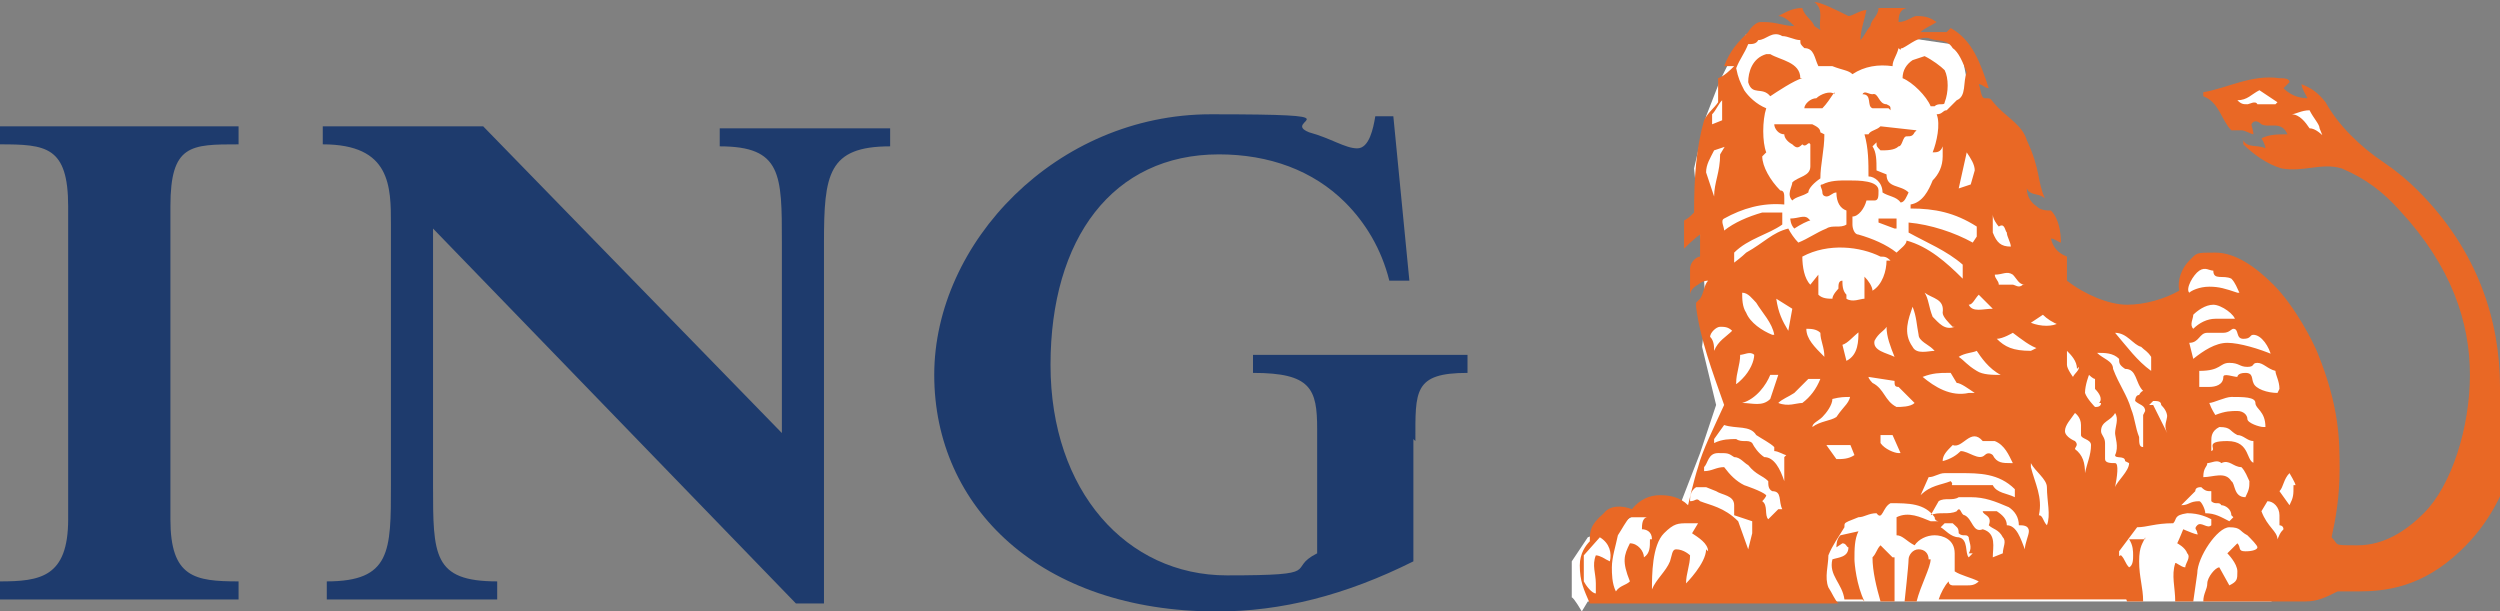 <?xml version="1.0" encoding="UTF-8"?>
<svg id="Laag_1" xmlns="http://www.w3.org/2000/svg" version="1.1" viewBox="0 0 124.7 30.5">
  <rect x="0" y="0" width="124.7" height="30.5" fill="#808080" stroke="none"/>
  <!-- Generator: Adobe Illustrator 29.2.1, SVG Export Plug-In . SVG Version: 2.1.0 Build 116)  -->
  <defs>
    <style>
      .st0 {
        fill: #fff;
      }

      .st1 {
        fill: #1e3b6d;
      }

      .st2 {
        fill: #e96825;
      }
    </style>
  </defs>
  <path class="st1" d="M70.5,21.9v6.1c-3.4,1.7-6.6,2.5-9.8,2.5-8.8,0-14.1-5.2-14.1-11.8s6.1-13,13.8-13,3.4.3,4.9.9c1.1.3,1.8.8,2.4.8s.8-1,.9-1.6h.9l.8,8.2h-1c-.4-1.6-1.2-2.9-2.2-3.9-1.6-1.6-3.8-2.4-6.3-2.4-5.3,0-8.4,4.2-8.4,10.5s3.8,10.5,8.8,10.5,2.9-.3,4.5-1.1v-6.2c0-2-.3-2.8-3.2-2.8v-.9h10.7v.9c-2.7,0-2.6.9-2.6,3.4M41.1,12v18.1h-1.4L21.6,11.4c0,.5,0,.9,0,1.4v11.4c0,3.5,0,4.8,3.2,4.8v.9h-8.5v-.9c3.2,0,3.2-1.5,3.2-4.8v-13c0-1.9,0-4-3.4-4v-.9h8l14.9,15.3c0-.4,0-.7,0-1.2v-8.3c0-3.4,0-4.8-3.1-4.8v-.9h8.5v.9c-3.1,0-3.3,1.4-3.3,4.8M0,29.9v-.9c2,0,3.4-.2,3.4-3.1v-15.6c0-3-1.1-3.1-3.4-3.1v-.9h11.9v.9c-2.4,0-3.4,0-3.4,3.1v15.6c0,2.9,1.2,3.1,3.4,3.1v.9H0Z"/>
  <path class="st0" d="M79.2,30h34.1l1.5-2.6.9-5.1-1.8-5.6-2.4-3.4-1.2-.4-1,.4-.4,1.6-4.7.7-2.5-1.8-2.2-5.5-1.3-3.8-.3-1.6-.6-.7-3.4-.5-2.1,1-2.5-1h-2.2c0,0-.8,1.3-.8,1.3l-.5,1-.7,1.8-.6,2.6.4,4.1.2,3-.2,1.8.7,2.9-.8,2.4-1.2,3.1-.8.4-1.1-.5-1.2.7-1.3.5-.8,1.2v1.8c.1,0,.5.7.5.7h0s0,0,0,0h0s0,0,0,0ZM114.7,6.9l-.9-.8-2.4-.5v-.9c-.1,0,1.5-.5,1.5-.5l1,.8.9.2h.5c0,0,1.5,2,1.5,2l-2.2-.3h0s0,0,0,0Z"/>
  <path class="st2" d="M94.6,11.4v-.5h-.9v.2c0,0,.8.3.8.3h0s0,0,0,0ZM90.2,10.9c-.2-.2-.5,0-.9,0,0,0,0,.3.2.5.3-.2.7-.4.8-.4M95.6,6.5s.2,0,0,0l-1.8-.2c-.2.2-.5.2-.6.4h-.2c.2.7.2,1.4.2,2.1.3,0,.7.3.7.8.3.2.7.2.9.5.2,0,.3-.3.4-.5-.4-.4-1.1-.2-1.1-.9l-.5-.2c0-.5,0-.9-.2-1.2l.2-.2c0,.2,0,.2.2.4.3,0,.7,0,.9-.2.2,0,.2-.5.4-.5s.3,0,.4-.2M90.8,6.6c0-.2-.2-.3-.4-.4h-1.9c0,.2.2.5.5.5,0,.2.2.4.4.5.2.2.3.2.5,0,.2.2.3-.2.4,0,0,.5,0,.7,0,1.1,0,.5-.6.5-.9.8,0,.2-.3.6,0,.9.2-.2.5-.2.8-.4,0-.2.3-.5.6-.7,0-.7.2-1.4.2-2.2M91.5,4.7c-.2-.2-.7,0-.9.2-.3,0-.6.3-.6.5h.9c.2-.2.4-.5.6-.8M94.3,5.5c0-.2,0-.2-.2-.3-.4,0-.4-.6-.7-.5-.2,0-.4-.2-.5,0,0,0,0,0,0,0,.5,0,.2.6.5.7h.8,0s0,0,0,0ZM97,5.1c.2-.5.2-1.2,0-1.6-.2-.2-.6-.5-1-.7l-.6.2c-.3.2-.5.5-.5.9.5.2,1.2.9,1.4,1.4h.2c.2-.2.5,0,.5-.2M89.8,3.9c0-.8-1-.9-1.5-1.2h-.2c-.7.2-.9.9-.9,1.4.2.7.7.2,1.1.7.3-.2,1.2-.8,1.6-.9M80.1,27.9c0,0-.3-.2-.5-.2-.2.5,0,.9,0,1.4s0,.5,0,.5c-.2,0-.5-.4-.6-.6v-1.3l.8-.9c.5.3.6.8.5,1.2M82.3,26.9c0,.4,0,.7-.3.9,0-.3-.3-.7-.7-.7-.3.6-.4.9,0,1.9-.2.2-.5.2-.7.5-.2-.4-.2-.9-.2-1.2,0-.5.2-1.1.3-1.6.2-.3.4-.7.6-.9h.9c-.3,0-.3.4-.3.6.2,0,.5.1.5.5M85.1,27.4c0,.7-1,1.7-1,1.7,0-.5.2-.9.2-1.4,0,0-.3-.3-.7-.3-.2,0-.2.3-.3.6-.2.5-.7.9-.9,1.4,0,0,0,0,0,0,0-.7,0-2.2.6-2.8.5-.5.7-.5,1.2-.5h.5c0,0-.3.5-.3.5.3.2.8.5.8.9M98.4,27.6l-.2.2c-.2-.2,0-.9-.5-1-.4,0-.7-.4-.9-.5l.2-.2s.2,0,.4,0c.2.2.3.2.3.5.2.2.4,0,.5.2,0,.2.2.5,0,.8M101.2,26.5c0,.2-.2.6-.2.9-.2-.5-.4-1.2-.9-1.2,0-.3-.2-.5-.5-.7h-.7c0,.2.5.2.3.7.2.2.5.2.7.6.2.2,0,.5,0,.8l-.5.2c0-.5.2-1.2-.5-1.4-.5.2-.5-.5-.9-.7-.2,0-.2-.5-.4-.2-.4.2-.9,0-1.3.2l.4-.7c.3-.2.7,0,1-.2h.6c.7,0,1.2.2,1.9.5.3.2.5.5.5.9.2,0,.5,0,.5.3M113.9,26.4c-.2.2-.2.3-.3.5,0-.4-.5-.6-.8-1.4l.3-.5c.3,0,.6.3.6.7s0,.3,0,.5c0,0,.2,0,.2.2M87.4,26.6l-.2.8-.5-1.4c-.7-.7-1.4-.8-1.9-1-.2-.2-.2,0-.5,0,0-.2,0-.5.3-.7h.5l.5.2c.3.2.9.2.9.7s0,.2,0,.5l.9.3v.6h.1s0,0,0,0ZM111.4,25.8c0,0-.2.2-.2.2-.4-.2-.7-.4-1.2-.4,0-.2-.2-.6-.3-.6-.5,0-.5.2-.9.2l.7-.7c0-.2.2-.2.3-.2.2.2.3.2.5.2,0,.2,0,.2,0,.5.2.2.4,0,.5.2.2,0,.5.2.5.5M102.1,26.2h0c-.2-.2-.2-.5-.4-.5.2-.9-.2-1.6-.4-2.4v-.2c.2.4.8.8.8,1.2,0,.7.2,1.4,0,1.9M88.7,25.4l-.5.5c-.2-.2,0-.7-.3-.9,0,0,.2-.2.2-.3-.2-.2-1.1-.5-1.1-.5-.4-.2-.7-.5-1-.9-.4,0-.6.2-1,.2,0,0,0-.2,0-.2.2-.2.2-.7.7-.7s.5,0,.8.2c.3,0,.5.3.7.4.4.5.7.5,1,.8,0,.2,0,.4.2.5.5,0,.3.5.5.9M114.4,24.2c0,.5,0,.6-.2,1l-.5-.7c.2-.2.2-.6.5-.9,0,0,.3.5.3.6M100.5,24.8c-.4-.2-.9-.2-1.1-.6-.2,0-.5,0-.9,0-.3,0-.7,0-1,0s0,0-.2-.2c-.5.2-1,.2-1.5.7l.4-.9c.3,0,.5-.2.8-.2.2,0,.5,0,.8,0h0c.9,0,1.9,0,2.7.8v.6h0s0,0,0,0ZM112.2,24c0,.3,0,.4-.2.8-.6,0-.5-.7-.7-.8-.3-.5-.9-.2-1.4-.2,0-.5.2-.5.2-.7.2,0,.5-.2.7,0,.4-.2.6.2,1,.2.2.2.3.5.4.7M89,22.8c0,.2,0,1.2,0,1.2-.2-.6-.5-1.2-1-1.2-.3-.2-.5-.5-.6-.7-.2-.2-.5,0-.8-.2-.3,0-.7,0-1.1.2v-.2l.5-.7c.6.2,1.3,0,1.6.5.3.2.7.4.9.6v.2c.2,0,.5.2.6.2M92.5,22.7c-.3.2-.6.2-.9.2l-.5-.7c.3,0,.8,0,1.2,0l.2.5h0ZM106.2,23.1c0,.4-.6.9-.7,1.2.1-.5.2-1.2,0-1.2-.2,0-.5,0-.5-.2s0-.5,0-.8-.2-.4-.2-.6c0-.5.5-.5.7-.9.2.3,0,.7,0,1,0,.2.2.7,0,1.1,0,.2.5,0,.5.3M100.3,23.1c-.4,0-.7,0-.9-.4,0,0-.2-.2-.4,0-.3.3-.8-.2-1.2-.2-.2.2-.5.4-.9.5h0c0-.3.2-.5.5-.8.5.2.9-.9,1.5-.2.2,0,.5,0,.6,0,.5.2.7.7.9,1.1M94.7,22.6h0c-.2,0-.7-.2-.9-.5,0-.2,0-.4,0-.4.2,0,.4,0,.6,0l.4.9h0ZM112.5,23.1c-.5,0-.2-1.1-1.4-1.1s-.5.4-.8.5c0,0,0-.5,0-.5,0-.2,0-.5.4-.7.6,0,.5.2.9.4.3,0,.5.3.8.3v1.2h0s0,0,0,0ZM104.3,22.2c0,.5-.2.9-.3,1.4,0-.5-.1-.9-.5-1.2,0-.1.2-.2,0-.4,0,0-.5-.2-.5-.5s.3-.6.5-.9c0,0,.3.2.3.6s0,.3,0,.5.5.2.5.5M108.1,20.7c0,.3-.2.5,0,.9l-.7-1.4c0,0-.2,0-.2,0l.2-.2c.2,0,.4,0,.4.2.2.2.3.4.3.6M112.9,21.3c-.2,0-.8-.2-.8-.4s-.2-.4-.5-.4-.6,0-1.1.2c0,0-.2-.3-.3-.6.2,0,.8-.3,1.1-.3.6,0,1.2,0,1.2.3s.5.4.5,1.2M92.3,19.6c0,.5-.3.6-.7,1.2-.3.2-.8.2-1.2.5,0-.2.3-.3.5-.5.2-.2.5-.6.5-.9.4-.1.6-.1.9-.1M106.9,20.7c0,.5,0,1.1,0,1.6-.2,0-.2-.2-.2-.5-.2-.5-.2-.9-.4-1.4-.2-.7-.6-1.2-.9-2,0-.4-.5-.5-.8-.8.4,0,.8,0,1.1.3,0,.2,0,.3.3.5.6,0,.5.7.9,1.1,0,0-.1,0-.2.2-.2,0-.2.3-.2.3.2.2.5.2.5.5M90.8,18.9c-.2.5-.5.9-.9,1.2-.3,0-.7.2-1.2,0,.2-.2.5-.3.8-.5l.7-.7h.6s0,0,0,0ZM95.5,20.1c-.2.2-.7.2-.9.2-.6-.3-.6-.9-1.2-1.2,0,0-.2-.2-.2-.3l1.3.2c0,.2,0,.3.2.3l.7.7M104.8,20.1c0,.2-.2.2-.3.2,0,0-.4-.4-.5-.7,0-.4.2-.9.2-.9,0,0,.2.2.3.2,0,0,0,.3,0,.5.2.2.4.5.2.7M88.7,18.7l-.4,1.2c-.4.4-.9.2-1.4.2.7-.2,1.2-.9,1.4-1.4.2,0,.2,0,.4,0M98.4,19.6h-.2c-.9.2-1.7-.3-2.3-.8.5-.2.9-.2,1.2-.2h.2l.3.5c.2,0,.6.3.9.5M113.6,19.6c-.5,0-1.1-.2-1.2-.5-.1-.2,0-.5-.4-.5s-.4.2-.4.2c-.2,0-.7-.2-.7,0,0,.4-.4.5-.7.5s-.3,0-.5,0v-.8c1.1,0,1-.4,1.5-.4s.5.2.9.2.2-.2.5-.2.5.3.9.4c0,.2.2.5.2.9M87.5,17.7c0,.3-.2.8-.6,1.2s-.3.2-.3.2c0-.5.2-.9.2-1.4.2,0,.5-.2.7,0M99.8,18.7c-.4,0-.9,0-1.2-.2-.5-.3-.6-.5-.9-.7.3-.2.7-.2.9-.3.2.3.6.9,1.2,1.2M103.7,18.3c0,.2-.2.3-.3.5,0,0-.3-.4-.3-.6s0-.5,0-.7c.2.2.5.5.5.9M107.3,18.5c-.7-.5-1.2-1.2-1.8-1.9.6,0,.9.6,1.3.7.2.2.3.2.5.5v.7h0s0,0,0,0ZM92.7,16.5c0,.5,0,1.2-.6,1.5l-.2-.8c.3-.1.5-.4.9-.7M91,17.8c-.5-.5-.9-.9-.9-1.4.2,0,.5,0,.7.2,0,.4.2.7.2,1.2M113.4,17.7c-.7-.3-1.7-.6-2.3-.6s-1.2.4-1.7.8l-.2-.8c.5,0,.5-.5.9-.5s.5,0,.8,0,.4-.2.5-.2c.3,0,.1.5.5.5s.3-.2.5-.2c.4,0,.8.6.9,1.1M94.5,17.8c-.4-.2-1.1-.3-1-.8.2-.4.5-.5.6-.7,0,.5.2,1,.4,1.5M101.7,17.3l-.4.2c-.9,0-1.3-.2-1.7-.6.3,0,.8-.3.8-.3.4.3.9.7,1.3.8M86.4,16.5c-.3.3-.7.5-.9,1,0-.2,0-.5-.2-.7,0-.2.3-.5.5-.5.2,0,.4,0,.6.2M96.5,17.5c-.3,0-.9.2-1.1-.2-.5-.7-.2-1.4,0-2,.2.5.2.9.3,1.4,0,.3.5.5.7.7M102.7,16.1c-.3.2-.9.2-1.4,0l.6-.4c.2.2.5.4.8.5M111.5,15.9c-.5,0-.6,0-1,0s-.8.2-1.1.5c-.2-.2,0-.5,0-.7.2-.2.6-.5,1-.5s1.1.5,1.1.8M88.4,16.7c-.5-.2-1.1-.6-1.3-1.1-.2-.3-.2-.7-.2-1,.3,0,.5.3.7.5h0c.3.5.8,1,.9,1.6M89.4,15.4l-.2,1.1c-.3-.5-.5-.9-.6-1.6l.8.5h0s0,0,0,0ZM97.5,16.3c-.5.2-.8-.2-1.1-.5-.2-.5-.2-.9-.4-1.2.4.3,1,.3.9,1,0,.2.3.5.5.7M99.4,15.4c-.5,0-1,.2-1.2-.2.2,0,.3-.3.5-.5l.7.7h0,0ZM111.6,14.6c-.6-.2-.9-.3-1.4-.3s-.9.2-1,.3c-.2-.2.2-.9.5-1.1s.5,0,.7,0c0,.5.5.2.9.4.2.2.3.5.4.7M100.9,14.2c-.2.2-.4,0-.5,0h-.7c0-.2-.2-.3-.2-.5.4,0,.6-.2.9,0,.2.2.3.5.6.5M94.1,13c0,.5-.2,1.2-.7,1.5,0-.2-.2-.5-.4-.7,0,0,0,.2,0,.2,0,.2,0,.5,0,.9-.2,0-.6.2-.9,0v-.2c-.2-.2-.2-.5-.2-.7h0c-.2,0-.2.2-.2.4,0,0-.3.3-.3.5-.2,0-.5,0-.7-.2v-.8c0-.1,0-.2,0-.2l-.4.5c-.3-.3-.4-.9-.4-1.4,1.3-.7,2.9-.5,3.9,0,.2,0,.3,0,.5.2M100.3,12.3c-.5,0-.7-.2-.9-.7,0-.2,0-.5,0-.9,0,.2.2.5.3.6.3-.2.3.2.4.3,0,.2.2.5.2.7M98.5,8.5c0,0-.2.7-.2.7l-.6.2.4-1.8c.2.3.4.6.4.9M86.1,7.2l-.3.5c0,.9-.3,1.4-.3,2.1l-.4-1.2c0-.4.2-.7.4-1.1l.6-.2h0s0,0,0,0ZM98.4,12.1c-.9-.5-2.1-.9-3.2-1,0,.2,0,.5,0,.5.9.5,1.9.9,2.7,1.6v.7c-.8-.8-1.7-1.6-2.8-1.9,0,.2-.3.4-.5.6-.5-.4-1.2-.7-1.9-.9-.2,0-.3-.3-.3-.5v-.4c.3,0,.6-.4.7-.8,0,0,.2,0,.4,0,.2,0,.2-.2.2-.5,0-.5-1-.5-1.5-.5s-.9,0-1.3.2c-.2,0,0,.2,0,.4s.2.2.2.2c.2,0,.3-.2.5-.2,0,.5.2.8.5.9v.7c-.3.2-.7,0-1,.2-.5.2-.9.5-1.4.7-.2-.2-.4-.5-.5-.7-.8.2-1.2.7-2.1,1.2-.2.2-.6.5-.6.5,0,0,0-.3,0-.5.7-.7,1.7-.9,2.4-1.4v-.6c-.3,0-.6,0-1,0-.7.2-1.4.5-1.9.9,0-.2-.2-.5,0-.6.9-.5,1.9-.8,3-.7v-.3c0-.2,0-.4-.2-.4-.5-.5-.9-1.2-.9-1.7l.2-.2c-.2-.5-.2-1.6,0-2.2-.5-.2-.9-.6-1.1-.9-.2-.4-.3-.6-.4-1.1.2-.5.4-.7.6-1.2.2,0,.4,0,.5-.2.4,0,.7-.5,1.2-.2.3,0,.6.2.9.2,0,.2,0,.2.2.4.5,0,.5.5.7.9.2,0,.5,0,.7,0,.5.2.8.2,1,.4.6-.4,1.3-.5,2-.4,0-.3.2-.5.3-.9.2.2,0,0,.2,0,.4-.2.8-.6,1.3-.5.4.2.9,0,1.2.5.3.2.5.7.7,1.2-.2.5,0,1.2-.5,1.4l-.5.5c-.2,0-.2.2-.5.2.2.5,0,1.4-.2,1.9.2,0,.4,0,.5-.3,0,0,0,.2,0,.3,0,.2,0,.2,0,.2,0,.5-.2.9-.5,1.2-.2.5-.5,1.1-1.1,1.2v.2c1.2,0,2.2.2,3.3.9v.5h0,0ZM116,6.9c-.2-.2-.5-.5-.8-.5-.2-.3-.5-.7-.9-.7.2,0,.5-.2.9-.2.2.4.5.7.5.9l.2.5h0ZM85.9,6l-.5.2v-.5c.2-.2.3-.5.5-.7v.9h0s0,0,0,0ZM113.5,5.2c-.3,0-.5,0-.9,0-.1-.2-.4,0-.5,0-.2,0-.3,0-.5-.2.5,0,.7-.3,1.1-.5.3.2.6.4.9.6M96.2,27.9c0-.3-.2-.5-.5-.5s-.5.3-.5.5c0,.3-.2,2.1-.2,2.1h.6c.2-.8.7-1.7.7-2.1M94.4,27.8h0l-.6-.6h0c-.2.2-.2.4-.4.6,0,.7.2,1.5.4,2.2h.7c0-.8,0-1.5,0-2.2M107,26.9h-.8c.2.3.2.6.2.8,0,.2,0,.5-.2.6-.2-.2-.2-.4-.4-.6-.2,0-.2.4-.2.5,0,.8.3,1.3.5,1.8h.8c0-.7-.2-1.2-.2-2s.2-.9.3-1.2M124.7,19.3c0-3.3-1.1-6.8-4.1-9.8-.5-.5-1.1-1-1.7-1.4-1.2-.8-2.3-1.9-2.9-3-.4-.5-.7-.7-1.2-.9,0,.2.2.5.3.7h0c-.5,0-.9-.2-1.2-.5l.3-.3c0-.2-.3-.2-.5-.2-1.4-.2-2.6.5-3.8.7v.2c.8.3.9,1.2,1.4,1.7h.5c.2,0,.5.2.6.2,0-.2-.1-.4-.1-.5.1-.2.3-.2.5,0,.4.2,1-.2,1.3.5-.5,0-.9,0-1.3.2,0,0,.2.3.2.5-.4-.2-.9,0-1.1-.4v.2c.5.5,1.2,1,1.9,1.2,1.1.2,2-.3,3,0,1.2.5,2.1,1.2,2.9,2.1,2.6,2.8,3.5,5.6,3.5,8.2s-.9,5.5-2.3,6.9c-.9.9-2,1.6-3.3,1.6s-.9,0-1.3-.4c.2-.9.4-2,.4-3.4s0-3.1-1.1-5.8c-.2-.5-1.1-2.3-2.2-3.4-.9-.9-1.9-1.6-2.9-1.6s-.9,0-1.3.4c-.4.4-.6,1-.5,1.5-.7.4-1.7.7-2.6.7s-2.1-.5-3-1.2v-1.2c-.5-.2-.7-.5-.8-.9h0c.2,0,.4.2.5.2,0-.5-.1-1.2-.5-1.6-.2,0-.5,0-.7-.2-.3-.2-.5-.5-.5-.9.2.4.6.2.9.5-.4-.9-.2-1.4-.9-2.9-.2-.7-.9-1.1-1.4-1.6s-.3-.5-.7-.5c-.2,0-.2-.5-.3-.7.2,0,.3.2.5.2-.4-1.2-.8-2.4-1.9-3l-.2.2c-.5,0-.9,0-1.3,0,.2-.2.5-.3.8-.5-.3-.2-.5-.3-1-.3-.2,0-.5.3-.9.3h0c0-.2,0-.6.4-.7-.5,0-.9,0-1.4,0,0,.4-.4.6-.4.9-.2.2-.3.5-.5.7,0-.5.2-1,.3-1.5-.3,0-.7.3-.9.3-.6-.3-1.4-.7-1.7-.7.5.4.2.9.3,1.4l-.3-.2c-.1-.3-.5-.5-.6-.9-.5,0-.8.2-1.2.4h0c.3,0,.6.3.8.5-.5,0-.9-.2-1.5-.2,0,0,0,0-.2,0-.2,0-.5.3-.6.5-.5.5-.9.9-1.2,1.7.2,0,.4,0,.5,0-.2.2-.5.5-.8.6v1.2c-.2.3-.5.5-.7.9-.4,1.4-.5,2.9-.5,4.6-.2.2-.3.3-.5.4v1.4s.5-.5.8-.7c0,.3,0,.8,0,1.1-.2,0-.5.3-.5.6s0,.6,0,.9,0,.2,0,.4c0-.2.2-.4.4-.5,0,0,.2-.2.5-.2-.2.2-.2.6-.4.9l-.2.2s0,.2,0,.2c.2,1.6.8,3.2,1.4,4.9-.5,1.1-1.1,2.3-1.3,3.1-.2.6-.5,1.9-.5,1.9-.4-.4-.9-.5-1.4-.5-.5,0-1,.2-1.4.7-.5-.2-1.1-.2-1.4.2-.7.6-.7.9-.7,1.4-.2.2-.5.6-.5,1.2,0,.8.2,1.2.5,1.9h12.4c-.2-.2-.3-.5-.5-.8-.2-.5,0-1.1,0-1.6.2-.5.5-.9.8-1.4,0-.2,0-.2.2-.3l.5-.2c.3,0,.5-.2.9-.2.3.4.3-.3.7-.5.9,0,1.7,0,2.2.7,0,.2.2.2.2.2h-.4c-.5-.2-1.1-.5-1.7-.2,0,.2,0,.2,0,.5v.4c.3,0,.5.3.9.5.2-.3.6-.5,1-.5s1,.2,1,.9,0,.6,0,.9c.3.2.8.3,1.2.5-.2.2-.4.2-.6.2h-.7c0,0-.2,0-.2-.2-.2.2-.4.6-.5.9h9.6c-.2-.3-.3-.5-.4-.8-.2-.5-.2-1.1-.2-1.6l.9-1.2c.5,0,.9-.2,1.8-.2.2-.2,0-.4.7-.5.6,0,1,.2,1.2.3,0,.1,0,.2,0,.3-.2.2-.5-.2-.7,0-.2.2,0,.2,0,.4.2.2-.7-.2-.7-.2,0,0-.2.5-.3.7,0,0,.4.2.5.5.2.2-.1.5-.1.7-.2,0-.5-.3-.5-.2-.2.6,0,1.2,0,1.9h.9l.2-1.4c0-.8,1-2.3,1.6-2.3s.5.2.9.4c.2.2.5.5.5.6s-.2.2-.6.2-.2-.2-.4-.4l-.5.5s.5.5.5.9,0,.5-.4.7l-.5-.9c-.2,0-.6.5-.6.8s-.2.5-.2.9h5.1c.6,0,1-.2,1.6-.5h1c1.4,0,3.2-.2,5.1-2,3-2.8,3.1-6.7,3.1-8.2M93,30c-.4-.8-.5-1.9-.5-2.1,0-.5,0-1,.2-1.4l-.9.2c-.2.2-.2.5-.2.6l.3-.2c.2,0,.2.2.3.2,0,.5-.5.5-.8.6-.2.8.5,1.2.6,2h.9s0,0,0,0Z"/>
</svg>